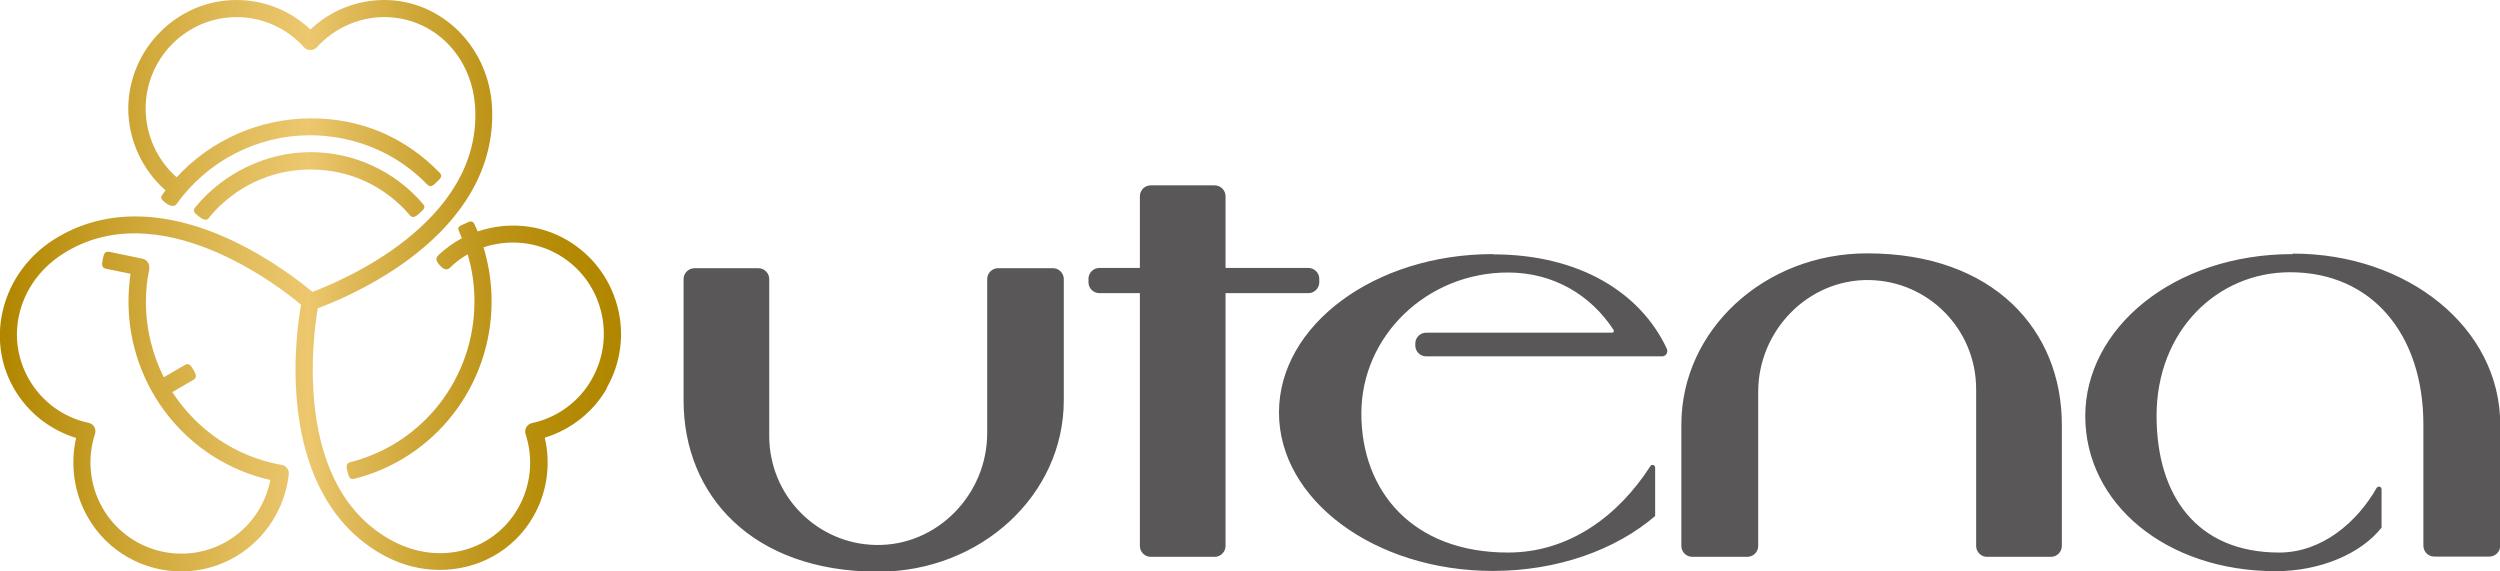 <svg width="105" height="24" viewBox="0 0 105 24" fill="none" xmlns="http://www.w3.org/2000/svg">
<g clip-path="url(#clip0_2084_59)">
<path d="M25.494 16.3C24.922 17.305 23.98 18.045 22.88 18.383C23.144 19.505 22.975 20.7 22.393 21.705C21.567 23.143 20.054 23.936 18.467 23.936C17.715 23.936 16.943 23.757 16.213 23.376C14.064 22.255 12.773 20.023 12.477 16.913C12.297 15.02 12.54 13.37 12.646 12.799C11.715 12.016 6.657 8.081 2.625 10.672C0.783 11.857 0.18 14.121 1.217 15.93C1.757 16.871 2.667 17.537 3.725 17.759C3.821 17.78 3.916 17.844 3.958 17.929C4.011 18.013 4.022 18.119 3.99 18.225C3.651 19.261 3.768 20.393 4.307 21.334C5.355 23.164 7.694 23.799 9.524 22.741C10.477 22.191 11.144 21.239 11.355 20.16C7.884 19.378 5.397 16.279 5.397 12.661C5.397 12.27 5.429 11.878 5.482 11.498L4.445 11.286C4.254 11.244 4.276 11.085 4.318 10.884C4.36 10.683 4.392 10.535 4.593 10.577L5.979 10.863C6.075 10.884 6.159 10.937 6.212 11.022C6.265 11.106 6.286 11.201 6.265 11.297V11.339C6.17 11.773 6.128 12.227 6.128 12.682C6.128 13.814 6.403 14.893 6.879 15.845L7.768 15.327C7.937 15.231 8.011 15.348 8.117 15.517C8.212 15.686 8.308 15.845 8.128 15.951L7.239 16.469C8.255 18.034 9.874 19.177 11.821 19.526C11.842 19.526 11.853 19.526 11.874 19.536C12.043 19.589 12.149 19.748 12.128 19.928C11.969 21.366 11.133 22.657 9.884 23.387C9.175 23.799 8.392 24 7.62 24C6.053 24 4.519 23.186 3.683 21.715C3.111 20.71 2.942 19.526 3.196 18.394C2.096 18.055 1.154 17.315 0.582 16.31C-0.635 14.195 0.095 11.455 2.233 10.08C4.276 8.769 6.847 8.758 9.662 10.059C11.376 10.852 12.678 11.889 13.123 12.259C14.255 11.836 20.181 9.403 19.959 4.58C19.864 2.38 18.223 0.719 16.139 0.719C15.059 0.719 14.033 1.185 13.303 1.989C13.165 2.137 12.9 2.137 12.773 1.989C12.043 1.174 11.017 0.719 9.937 0.719C7.831 0.719 6.117 2.443 6.117 4.559C6.117 5.669 6.604 6.727 7.419 7.446C8.858 5.881 10.89 4.982 13.027 4.971C15.165 4.961 17.017 5.765 18.467 7.256C18.604 7.404 18.498 7.499 18.35 7.637C18.213 7.774 18.086 7.901 17.948 7.753C16.636 6.399 14.879 5.691 13.027 5.68C10.805 5.68 8.71 6.759 7.408 8.578C7.334 8.673 7.186 8.684 6.974 8.536C6.784 8.388 6.71 8.324 6.826 8.166C6.868 8.113 6.911 8.049 6.953 7.996C5.969 7.129 5.387 5.87 5.387 4.548C5.408 2.052 7.44 0 9.937 0C11.091 0 12.202 0.444 13.038 1.238C13.874 0.444 14.985 0 16.139 0C18.562 0 20.562 1.999 20.668 4.548C20.774 6.992 19.504 9.223 16.975 11.032C15.43 12.132 13.895 12.746 13.345 12.947C13.144 14.152 12.276 20.52 16.53 22.741C18.477 23.757 20.721 23.154 21.758 21.345C22.298 20.404 22.414 19.272 22.075 18.235C22.044 18.14 22.054 18.034 22.107 17.939C22.16 17.855 22.245 17.791 22.34 17.77C23.398 17.548 24.319 16.871 24.848 15.94C25.356 15.052 25.494 14.015 25.229 13.021C24.964 12.026 24.329 11.201 23.451 10.694C22.477 10.133 21.335 10.049 20.308 10.387C20.53 11.117 20.647 11.878 20.647 12.661C20.647 16.183 18.276 19.251 14.89 20.108C14.858 20.108 14.826 20.108 14.805 20.118C14.668 20.118 14.636 19.97 14.594 19.811C14.541 19.621 14.52 19.452 14.72 19.409C17.79 18.627 19.927 15.855 19.927 12.661C19.927 11.984 19.832 11.318 19.641 10.683C19.377 10.831 19.123 11.022 18.901 11.244C18.753 11.381 18.615 11.297 18.477 11.149C18.34 11 18.266 10.863 18.403 10.725C18.71 10.44 19.038 10.197 19.398 10.006C19.377 9.943 19.292 9.752 19.271 9.689C19.186 9.509 19.345 9.477 19.525 9.393C19.705 9.308 19.843 9.234 19.927 9.414C19.959 9.477 20.033 9.647 20.065 9.721C21.282 9.308 22.647 9.403 23.811 10.08C24.859 10.694 25.61 11.677 25.927 12.851C26.245 14.026 26.076 15.263 25.472 16.31L25.494 16.3ZM8.763 9.16C9.821 7.859 11.376 7.119 13.038 7.119C14.699 7.119 16.17 7.817 17.218 9.044C17.345 9.192 17.483 9.086 17.652 8.927C17.79 8.79 17.895 8.726 17.768 8.568C16.583 7.182 14.858 6.389 13.049 6.389C11.239 6.389 9.408 7.235 8.212 8.695C8.085 8.853 8.128 8.917 8.36 9.097C8.593 9.276 8.699 9.245 8.773 9.16H8.763Z" fill="url(#paint0_linear_2084_59)"/>
<path d="M51.473 12.312V22.932C51.473 23.175 51.272 23.387 51.018 23.387H48.33C48.087 23.387 47.875 23.186 47.875 22.932V12.312H46.171C45.928 12.312 45.716 12.111 45.716 11.857V11.709C45.716 11.466 45.917 11.254 46.171 11.254H47.875V8.24C47.875 7.996 48.076 7.785 48.33 7.785H51.018C51.261 7.785 51.473 7.986 51.473 8.24V11.254H54.955C55.198 11.254 55.41 11.455 55.41 11.709V11.857C55.41 12.101 55.209 12.312 54.955 12.312H51.473ZM44.235 11.265H41.917C41.674 11.265 41.462 11.466 41.462 11.72V18.193C41.462 20.763 39.367 22.932 36.795 22.889C34.308 22.847 32.308 20.816 32.308 18.309V11.72C32.308 11.476 32.107 11.265 31.853 11.265H29.165C28.922 11.265 28.71 11.466 28.71 11.72V16.818C28.71 20.785 31.578 24.011 36.88 24.011C41.187 24.011 44.679 20.795 44.679 16.818V11.72C44.679 11.476 44.478 11.265 44.224 11.265H44.235ZM78.416 10.641C74.109 10.641 70.617 13.856 70.617 17.833V22.932C70.617 23.175 70.818 23.387 71.072 23.387H73.389C73.633 23.387 73.844 23.186 73.844 22.932V16.458C73.844 13.888 75.94 11.72 78.511 11.762C80.998 11.804 82.998 13.835 82.998 16.342V22.932C82.998 23.175 83.2 23.387 83.454 23.387H86.141C86.385 23.387 86.597 23.186 86.597 22.932V17.833C86.597 13.867 83.729 10.641 78.427 10.641H78.416ZM62.701 10.672C57.738 10.672 53.717 13.655 53.717 17.326C53.717 20.996 57.738 23.979 62.701 23.979C65.421 23.979 67.865 23.09 69.516 21.673V19.642C69.516 19.526 69.368 19.483 69.315 19.579C67.982 21.652 65.918 23.207 63.336 23.207C59.336 23.207 57.177 20.636 57.177 17.368C57.177 14.1 59.939 11.445 63.336 11.445C65.251 11.445 66.818 12.397 67.77 13.856C67.802 13.909 67.77 13.973 67.707 13.973H59.897C59.653 13.973 59.442 14.174 59.442 14.428V14.512C59.442 14.755 59.643 14.967 59.897 14.967H69.802C69.971 14.967 70.077 14.798 70.003 14.639C68.913 12.312 66.363 10.683 62.701 10.683V10.672ZM96.29 10.672C91.274 10.672 87.581 13.803 87.581 17.474C87.581 21.144 90.967 23.989 95.581 23.989C97.433 23.989 99.147 23.27 100.026 22.16V20.552C100.026 20.435 99.878 20.393 99.814 20.499C98.989 21.948 97.507 23.207 95.729 23.207C92.279 23.207 90.576 20.837 90.576 17.463C90.576 13.888 93.126 11.434 96.184 11.434C99.634 11.434 101.782 14.057 101.782 17.833V22.921C101.782 23.164 101.983 23.376 102.237 23.376H104.555C104.798 23.376 105.01 23.175 105.01 22.921V17.833C105.01 13.761 101.116 10.651 96.301 10.651L96.29 10.672Z" fill="#595757"/>
</g>
<defs>
<linearGradient id="paint0_linear_2084_59" x1="0.233" y1="11.995" x2="25.716" y2="11.995" gradientUnits="userSpaceOnUse">
<stop stop-color="#B18700"/>
<stop offset="0.02" stop-color="#B48A05"/>
<stop offset="0.24" stop-color="#D2AA3D"/>
<stop offset="0.41" stop-color="#E4BF60"/>
<stop offset="0.5" stop-color="#ECC76E"/>
<stop offset="0.57" stop-color="#DFB957"/>
<stop offset="0.7" stop-color="#CBA331"/>
<stop offset="0.81" stop-color="#BC9316"/>
<stop offset="0.92" stop-color="#B48A05"/>
<stop offset="1" stop-color="#B18700"/>
</linearGradient>
<clipPath id="clip0_2084_59">
<rect width="105" height="24" fill="white"/>
</clipPath>
</defs>
</svg>
